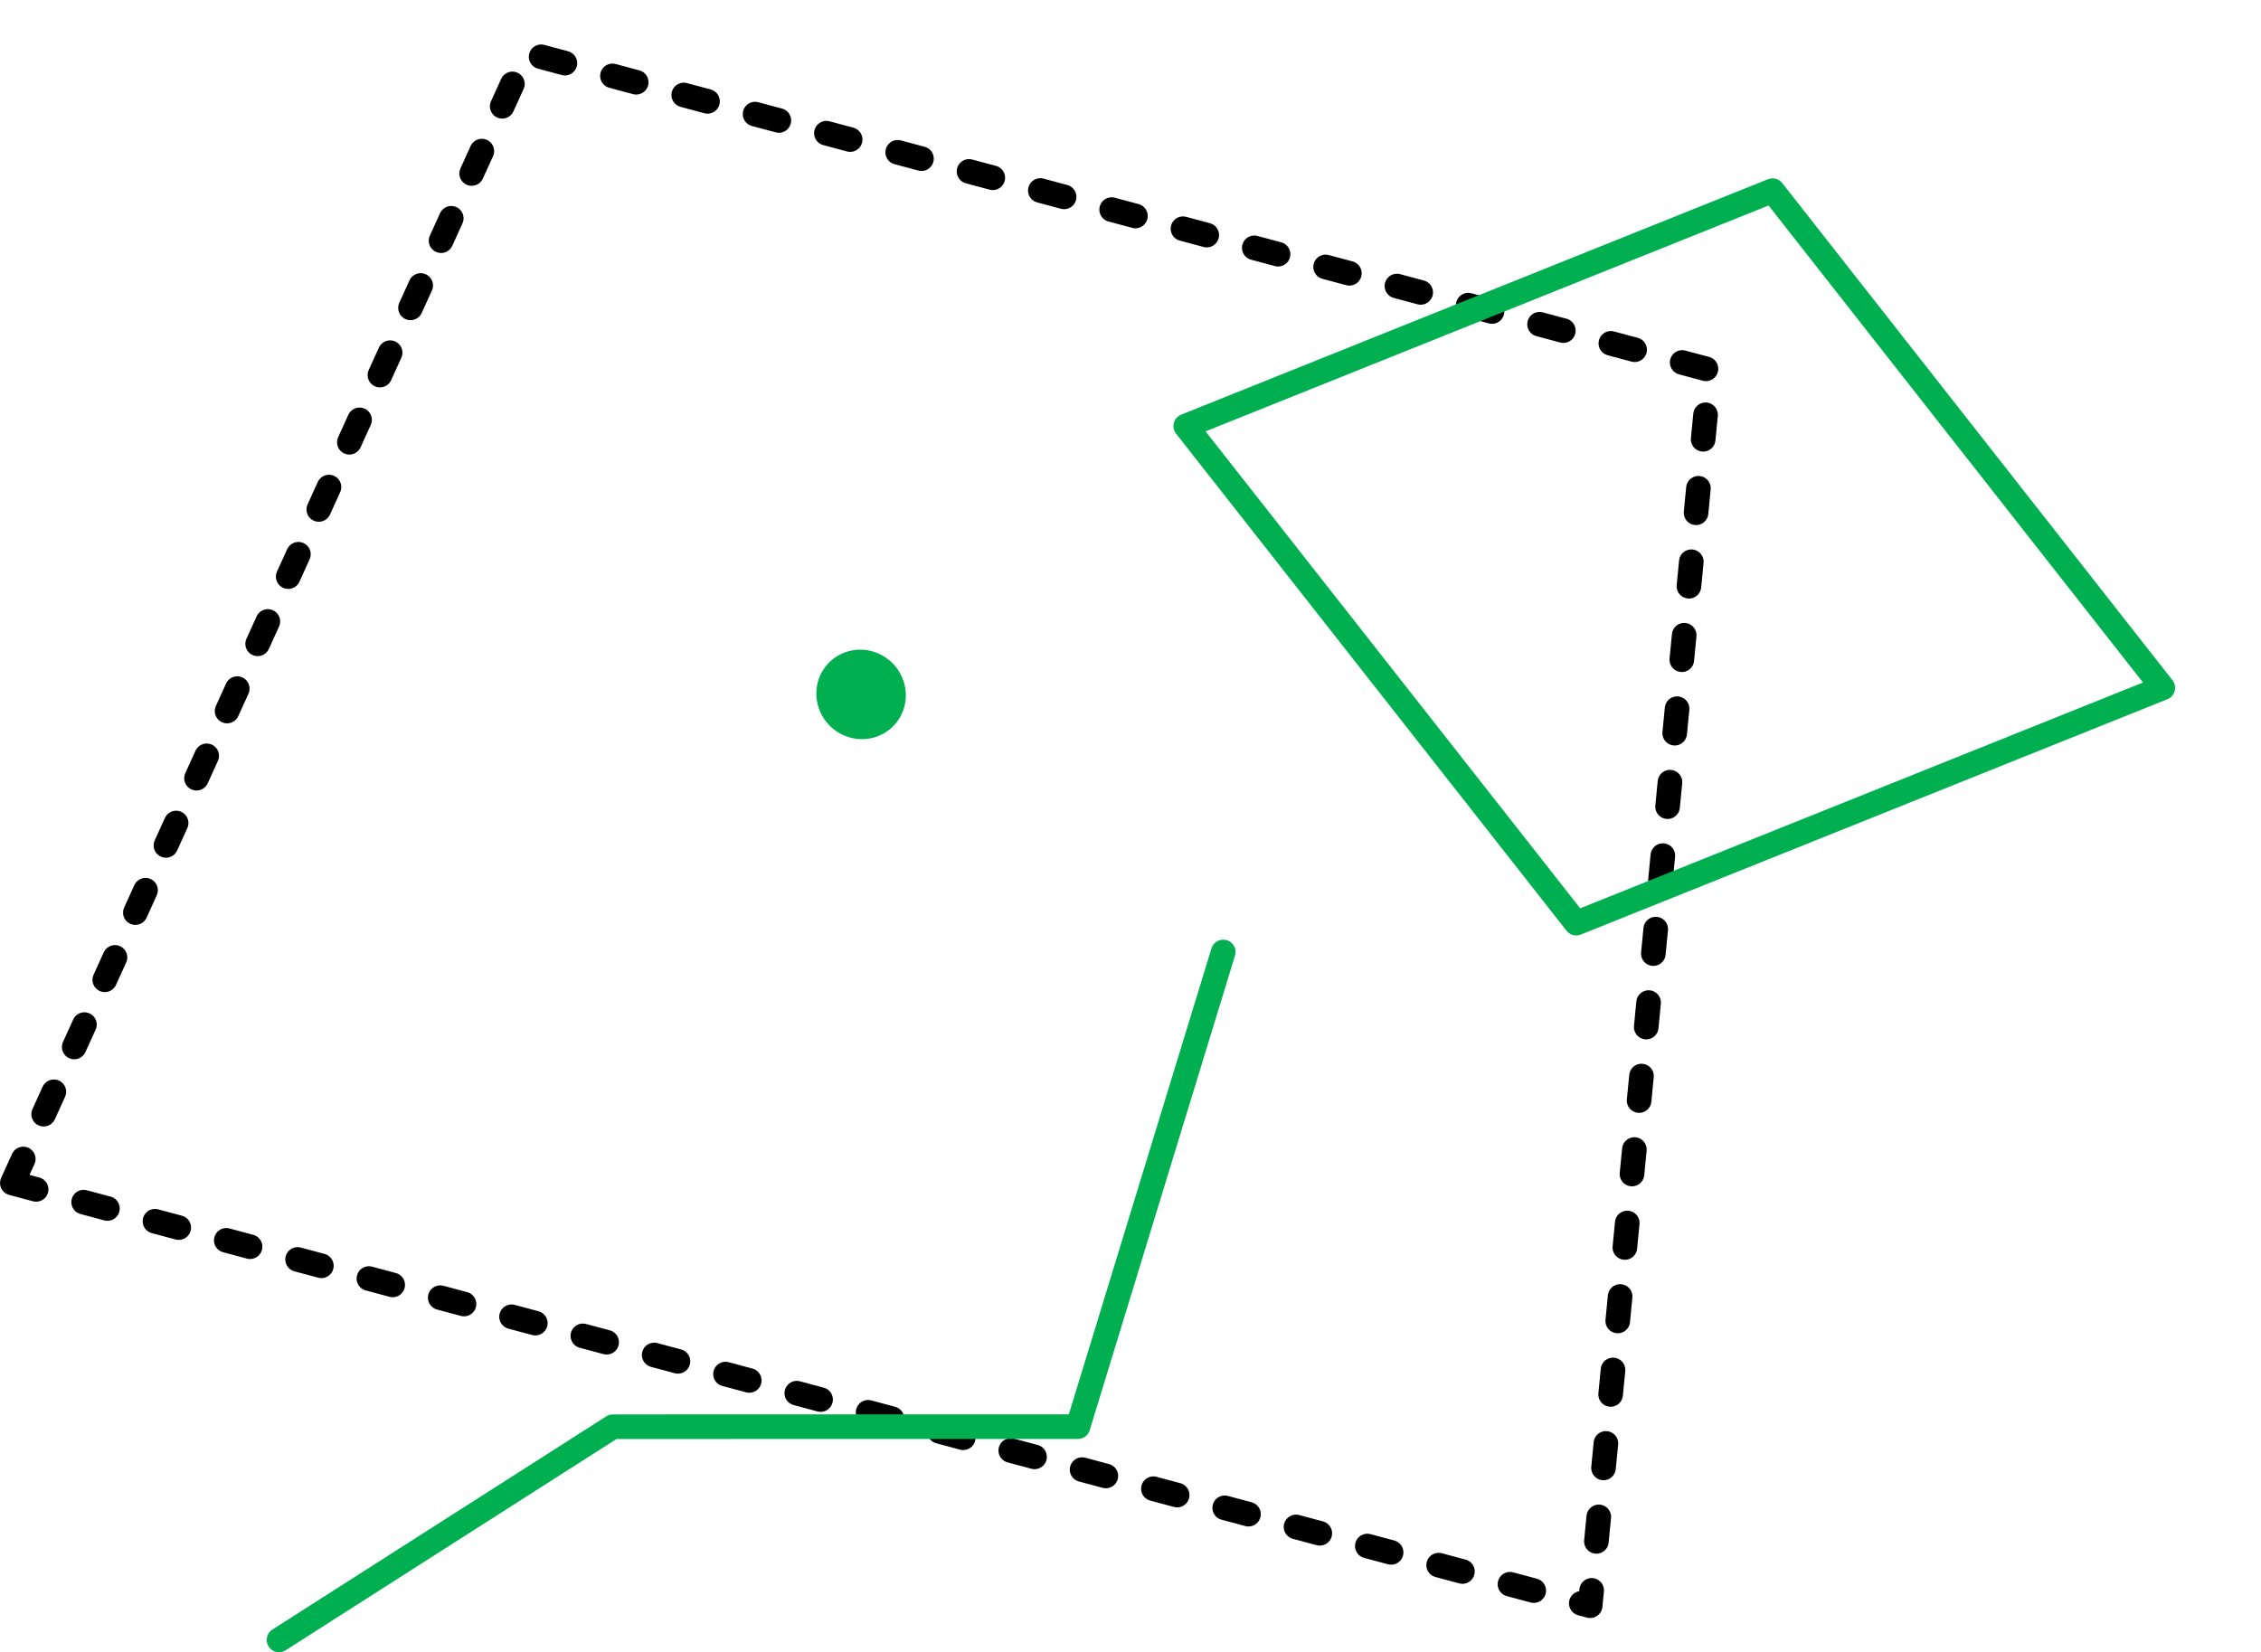 <?xml version="1.0" encoding="UTF-8" standalone="no"?>
<!DOCTYPE svg PUBLIC "-//W3C//DTD SVG 1.1//EN" "http://www.w3.org/Graphics/SVG/1.1/DTD/svg11.dtd">
<!-- Generated by Microsoft Visio, SVG Export GEOINTERSECTS_POLYGON.svg INTERSECTS_POLYGON -->
<svg xmlns="http://www.w3.org/2000/svg" xmlns:xlink="http://www.w3.org/1999/xlink" xmlns:ev="http://www.w3.org/2001/xml-events"
		width="1.914in" height="1.399in" viewBox="0 0 137.806 100.725" xml:space="preserve" color-interpolation-filters="sRGB"
		class="st5">
	<style type="text/css">
	<![CDATA[
		.st1 {fill:none;stroke:#000000;stroke-dasharray:1.5,3;stroke-linecap:round;stroke-linejoin:round;stroke-width:1.5}
		.st2 {fill:none;stroke:#00b050;stroke-linecap:round;stroke-linejoin:round;stroke-width:1.5}
		.st3 {fill:#00b050;stroke:#00b050;stroke-linecap:round;stroke-linejoin:round;stroke-width:1.2}
		.st4 {stroke:#00b050;stroke-linecap:round;stroke-linejoin:round;stroke-width:1.5}
		.st5 {fill:none;fill-rule:evenodd;font-size:12px;overflow:visible;stroke-linecap:square;stroke-miterlimit:3}
	]]>
	</style>

	<g>
		<title>INTERSECTS_POLYGON</title>
		<g id="shape1-1" transform="translate(26.82,-25.17) rotate(15)">
			<title>Trapezoid.62</title>
			<path d="M0 100.72 L99.56 100.72 L87.11 26.06 L12.44 26.06 L0 100.72 Z" class="st1"/>
		</g>
		<g id="shape2-3" transform="translate(92.358,-48.992) rotate(15)">
			<title>Diamond</title>
			<path d="M30.83 100.72 L61.65 77.61 L30.83 54.49 L0 77.61 L30.83 100.72 Z" class="st2"/>
		</g>
		<g id="group3-5" transform="translate(50.358,-56.268)">
			<title>Coordinate point.7</title>
			<desc>P</desc>
			<g id="shape4-6">
				<title>Sheet.4</title>
				<desc>(0,0)</desc>
				<path d="M0.6 97.08 A2.153 2.099 -135 1 1 3.65 100.12 A2.153 2.099 -135 1 1 0.6 97.08 Z" class="st3"/>
			</g>
		</g>
		<g id="shape5-8" transform="translate(-42.313,18.572) rotate(-36.082)">
			<title>Multi-Line</title>
			<path d="M0 100.72 L24.1 102.2 L47.01 118.89 L71.21 100.72" class="st4"/>
		</g>
	</g>
</svg>

